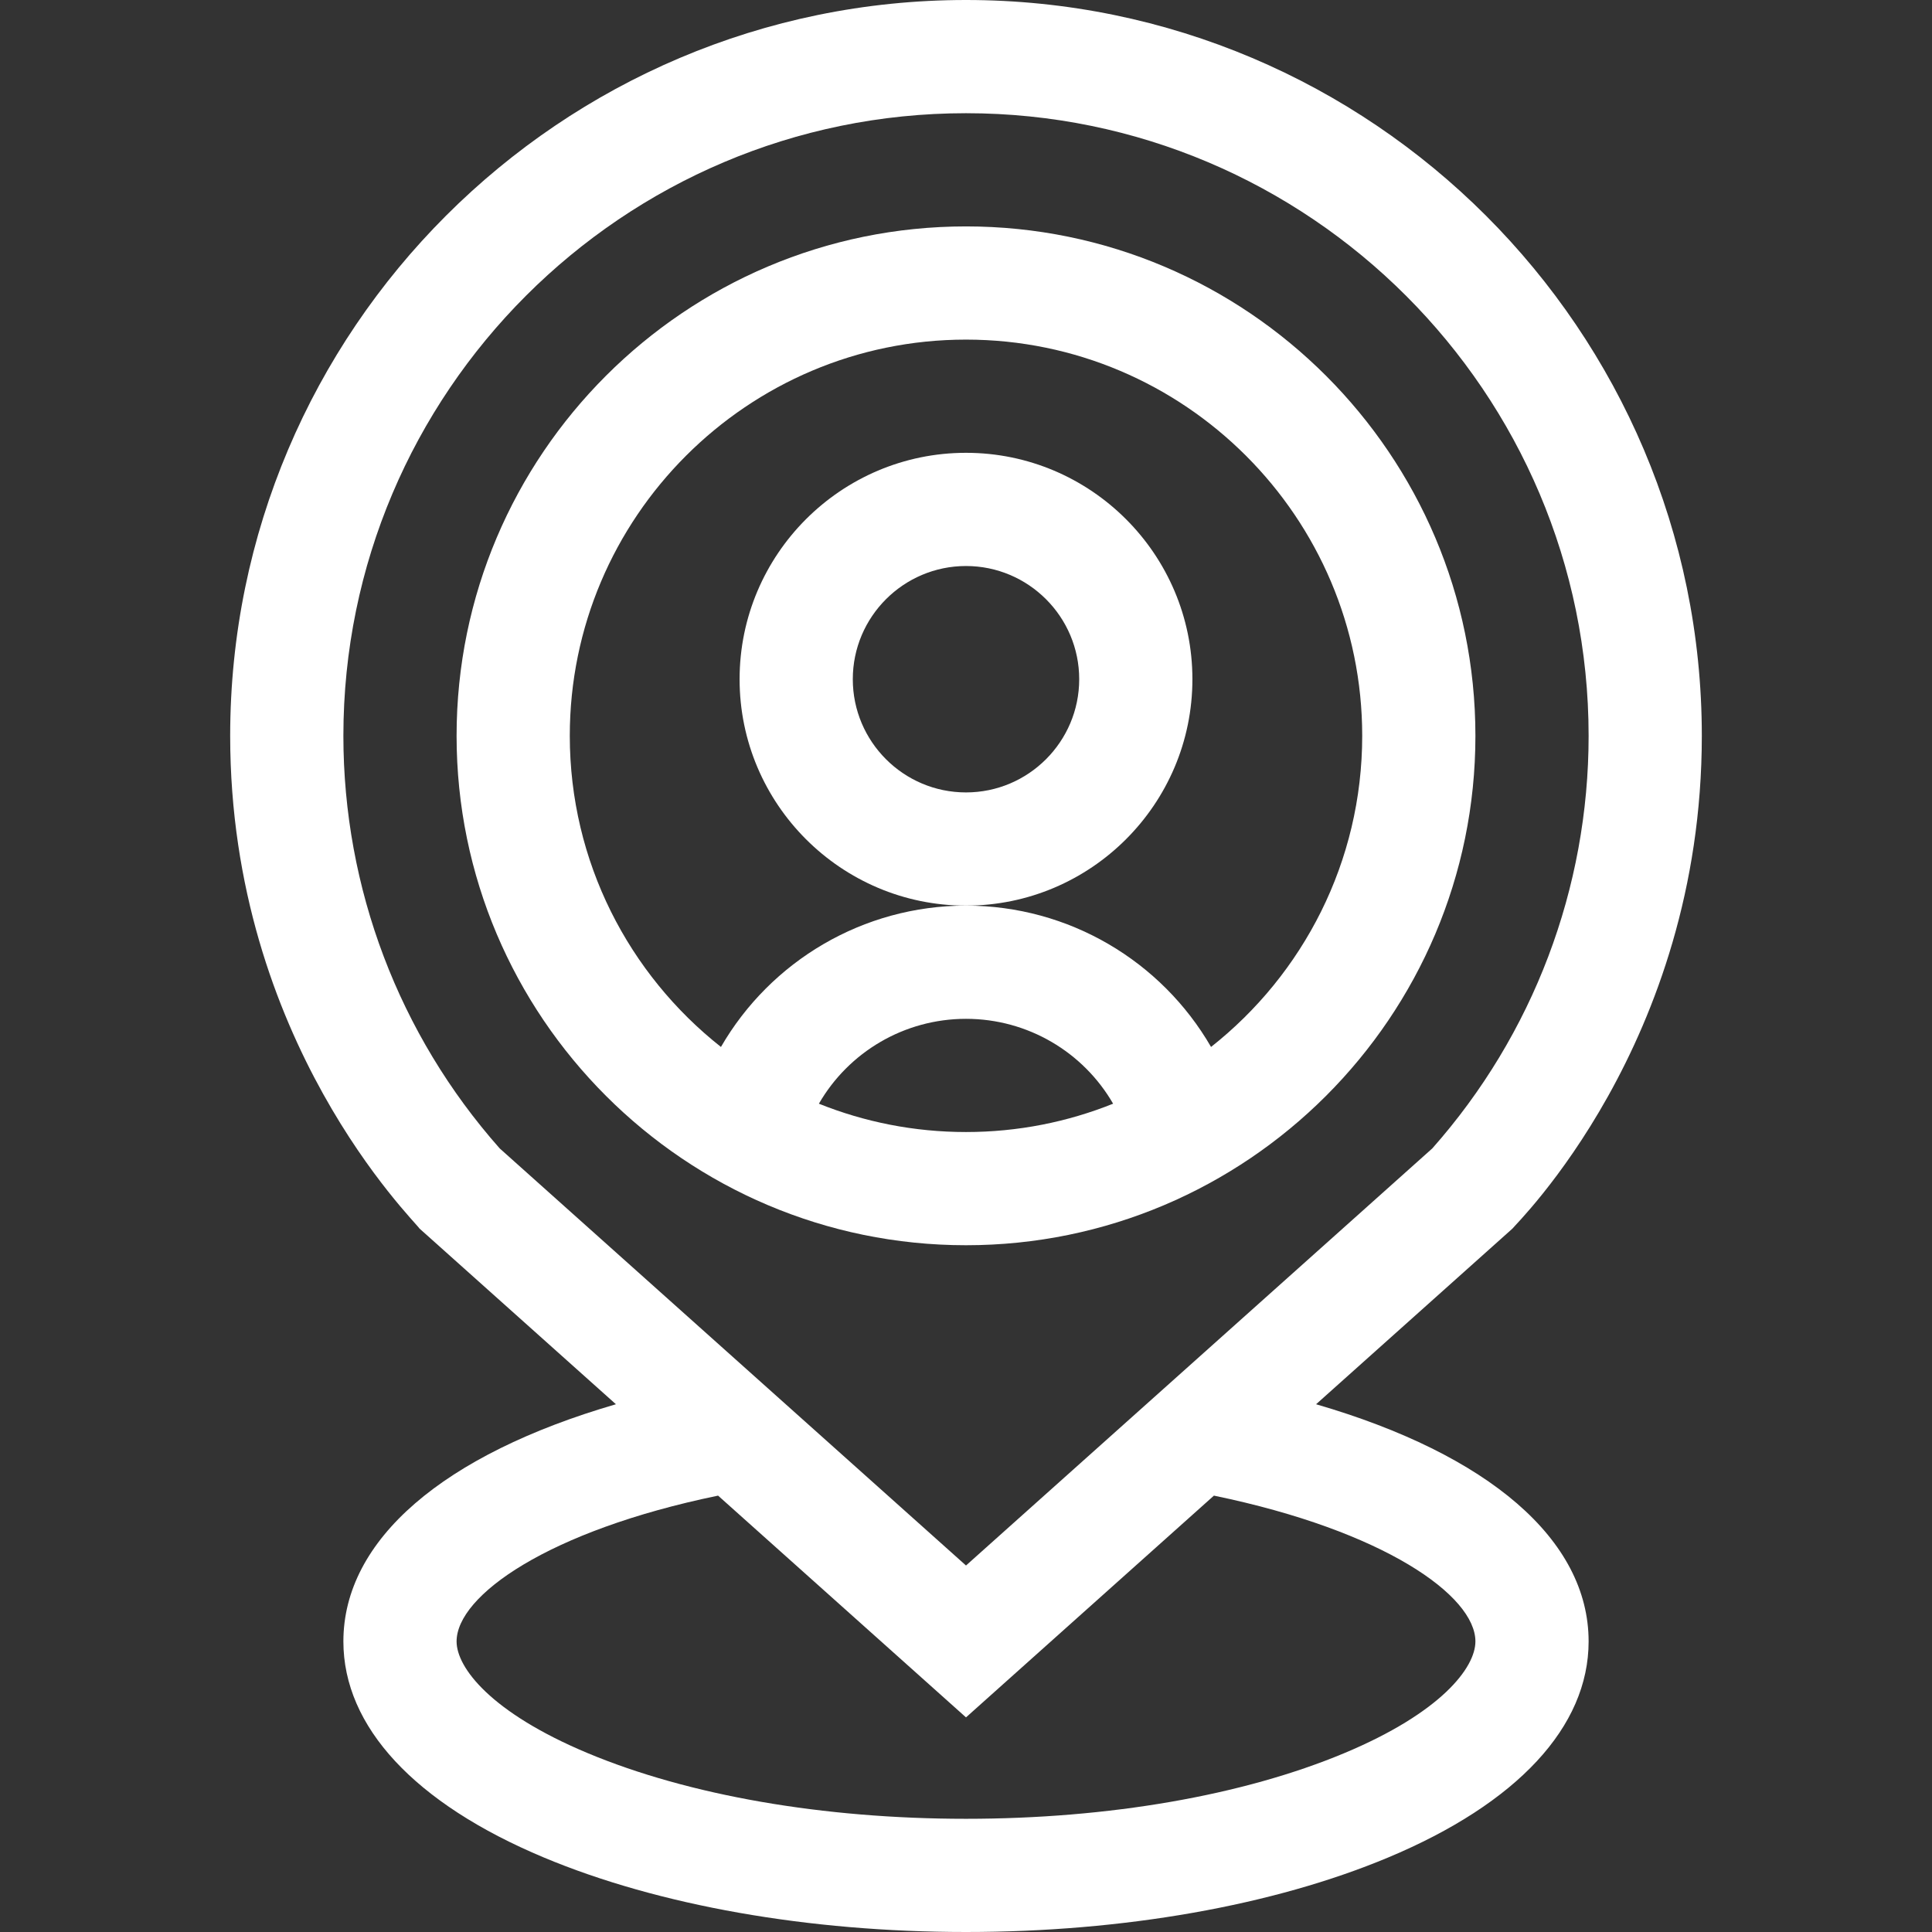 <?xml version="1.0" encoding="UTF-8"?> <svg xmlns="http://www.w3.org/2000/svg" xmlns:xlink="http://www.w3.org/1999/xlink" xmlns:svgjs="http://svgjs.com/svgjs" width="512" height="512" x="0" y="0" viewBox="0 0 512 512" style="enable-background:new 0 0 512 512" xml:space="preserve"><rect x="0" y="0" width="512" height="512" fill="#333333" stroke="none"/> <g> <g xmlns="http://www.w3.org/2000/svg"> <path d="m316 180c0-33.084-26.916-60-60-60s-60 26.916-60 60 26.916 60 60 60 60-26.916 60-60zm-60 30c-16.542 0-30-13.458-30-30s13.458-30 30-30 30 13.458 30 30-13.458 30-30 30z" fill="#ffffff" data-original="#000000" style=""></path> <path d="m256 60c-74.439 0-135 60.561-135 135s60.561 135 135 135 135-60.561 135-135-60.561-135-135-135zm-38.985 232.491c7.881-13.656 22.595-22.491 38.985-22.491s31.104 8.835 38.985 22.491c-12.06 4.84-25.216 7.509-38.985 7.509s-26.925-2.669-38.985-7.509zm103.925-15.038c-13.144-22.742-37.649-37.453-64.94-37.453s-51.796 14.711-64.94 37.453c-24.382-19.245-40.06-49.052-40.06-82.453 0-57.897 47.103-105 105-105s105 47.103 105 105c0 33.401-15.678 63.208-40.06 82.453z" fill="#ffffff" data-original="#000000" style=""></path> <path d="m451 195c0-107.523-87.477-195-195-195s-195 87.477-195 195c0 80.925 48.94 128.553 50.172 130.579l52.053 46.561c-45.741 13.305-72.225 35.905-72.225 62.86 0 22.588 18.874 42.924 53.145 57.264 30.416 12.727 70.14 19.736 111.855 19.736s81.439-7.009 111.855-19.736c34.271-14.34 53.145-34.676 53.145-57.264 0-26.955-26.484-49.555-72.225-62.86l52.053-46.561c.593-.975 50.172-48.965 50.172-130.579zm-60 240c0 6.947-9.094 18.865-34.724 29.589-26.834 11.227-62.446 17.411-100.276 17.411s-73.442-6.184-100.276-17.411c-25.63-10.724-34.724-22.642-34.724-29.589 0-12.143 24.237-29.343 69.297-38.645l65.703 58.77 65.703-58.77c45.06 9.302 69.297 26.502 69.297 38.645zm-135-20.125-123.568-110.529c-26.724-30.178-41.432-68.976-41.432-109.346 0-90.981 74.019-165 165-165s165 74.019 165 165c0 40.37-14.708 79.168-41.432 109.346z" fill="#ffffff" data-original="#000000" style=""></path> </g> </g> </svg> 